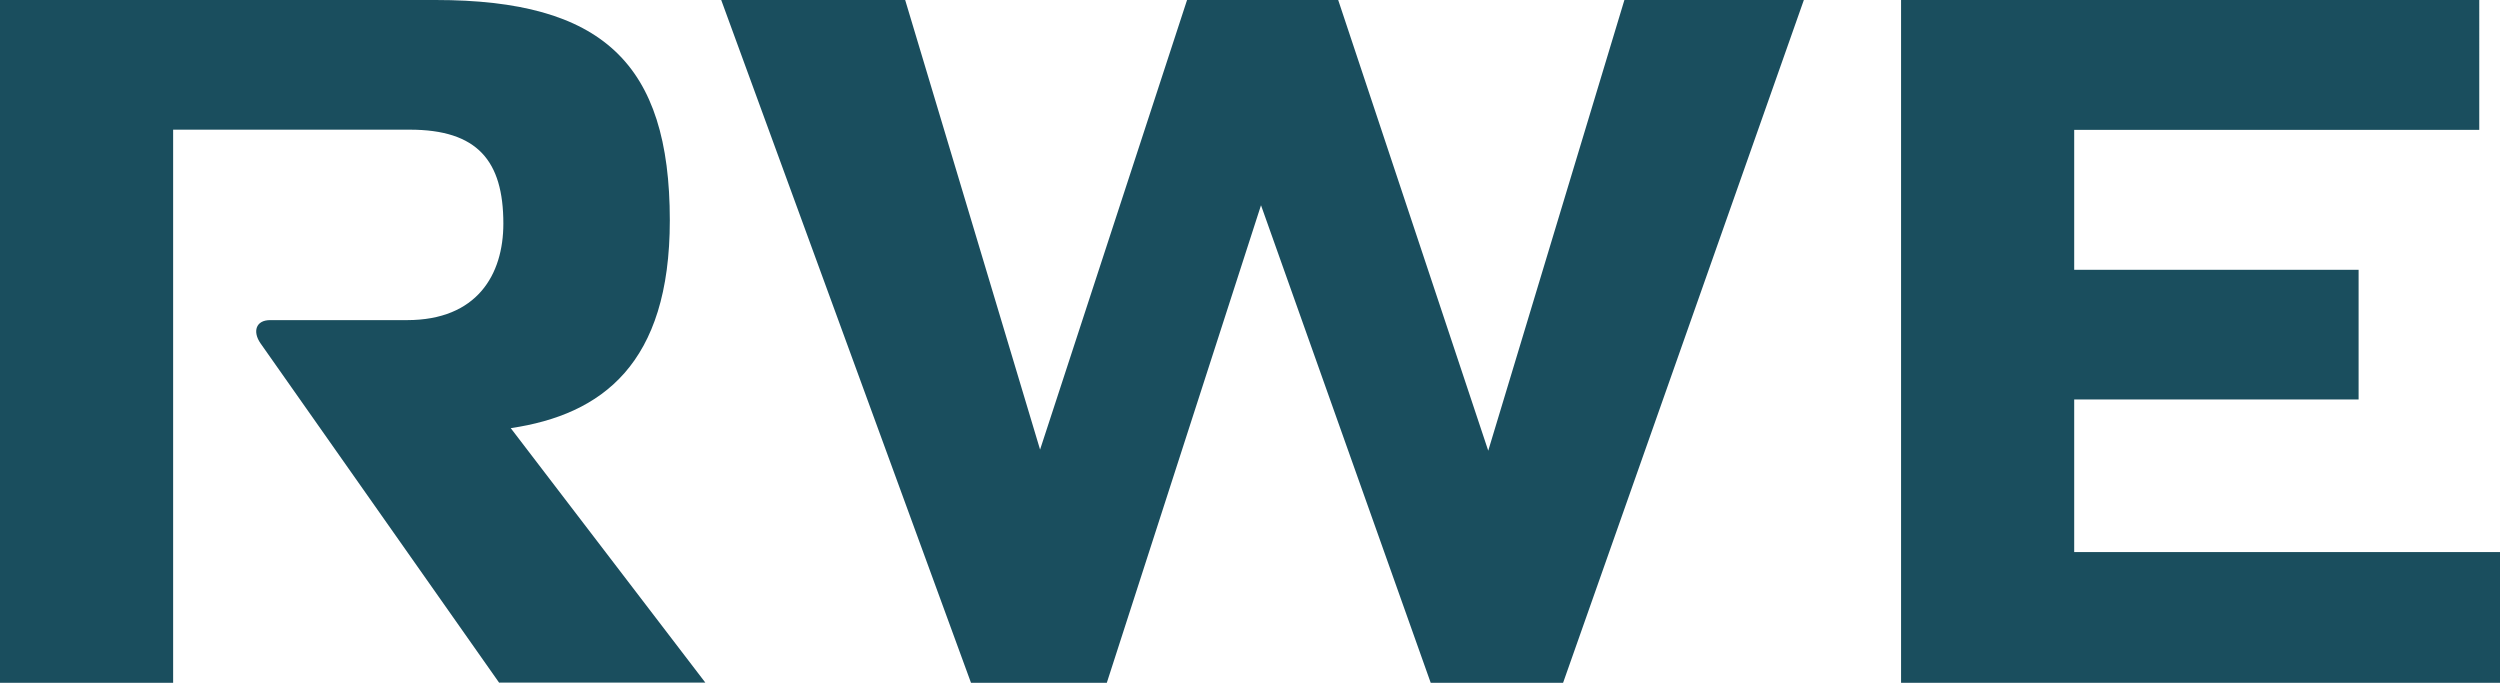 <?xml version="1.0" encoding="UTF-8"?>
<svg xmlns="http://www.w3.org/2000/svg" id="Layer_2" viewBox="0 0 138.62 37.86">
  <defs>
    <style>.cls-1{fill:#1a4e5e;}</style>
  </defs>
  <g id="Layer_1-2">
    <path class="cls-1" d="m27.68,37.86s-12.83-18.24-13.24-18.83c-.44-.64-.26-1.28.54-1.28h7.59c3.88,0,5.34-2.52,5.34-5.35,0-3.49-1.44-5.21-5.19-5.21h-13.12v30.67H0V0h24.15c9.23,0,12.99,3.49,12.99,12.22,0,7.96-3.76,10.77-8.82,11.52l10.79,14.11h-11.42Zm58.99,0L100.02,0h-9.95l-7.55,24.99L74.2,0h-8.38l-8.15,24.93L50.19,0h-10.2l13.85,37.86h7.53l8.55-26.48,9.41,26.48h7.34Zm28.34-7.25v-8.46h15.77v-7.19h-15.77v-7.76h22.46V0h-32.06v37.86h33.21v-7.25h-23.61Z"></path>
  </g>
</svg>
